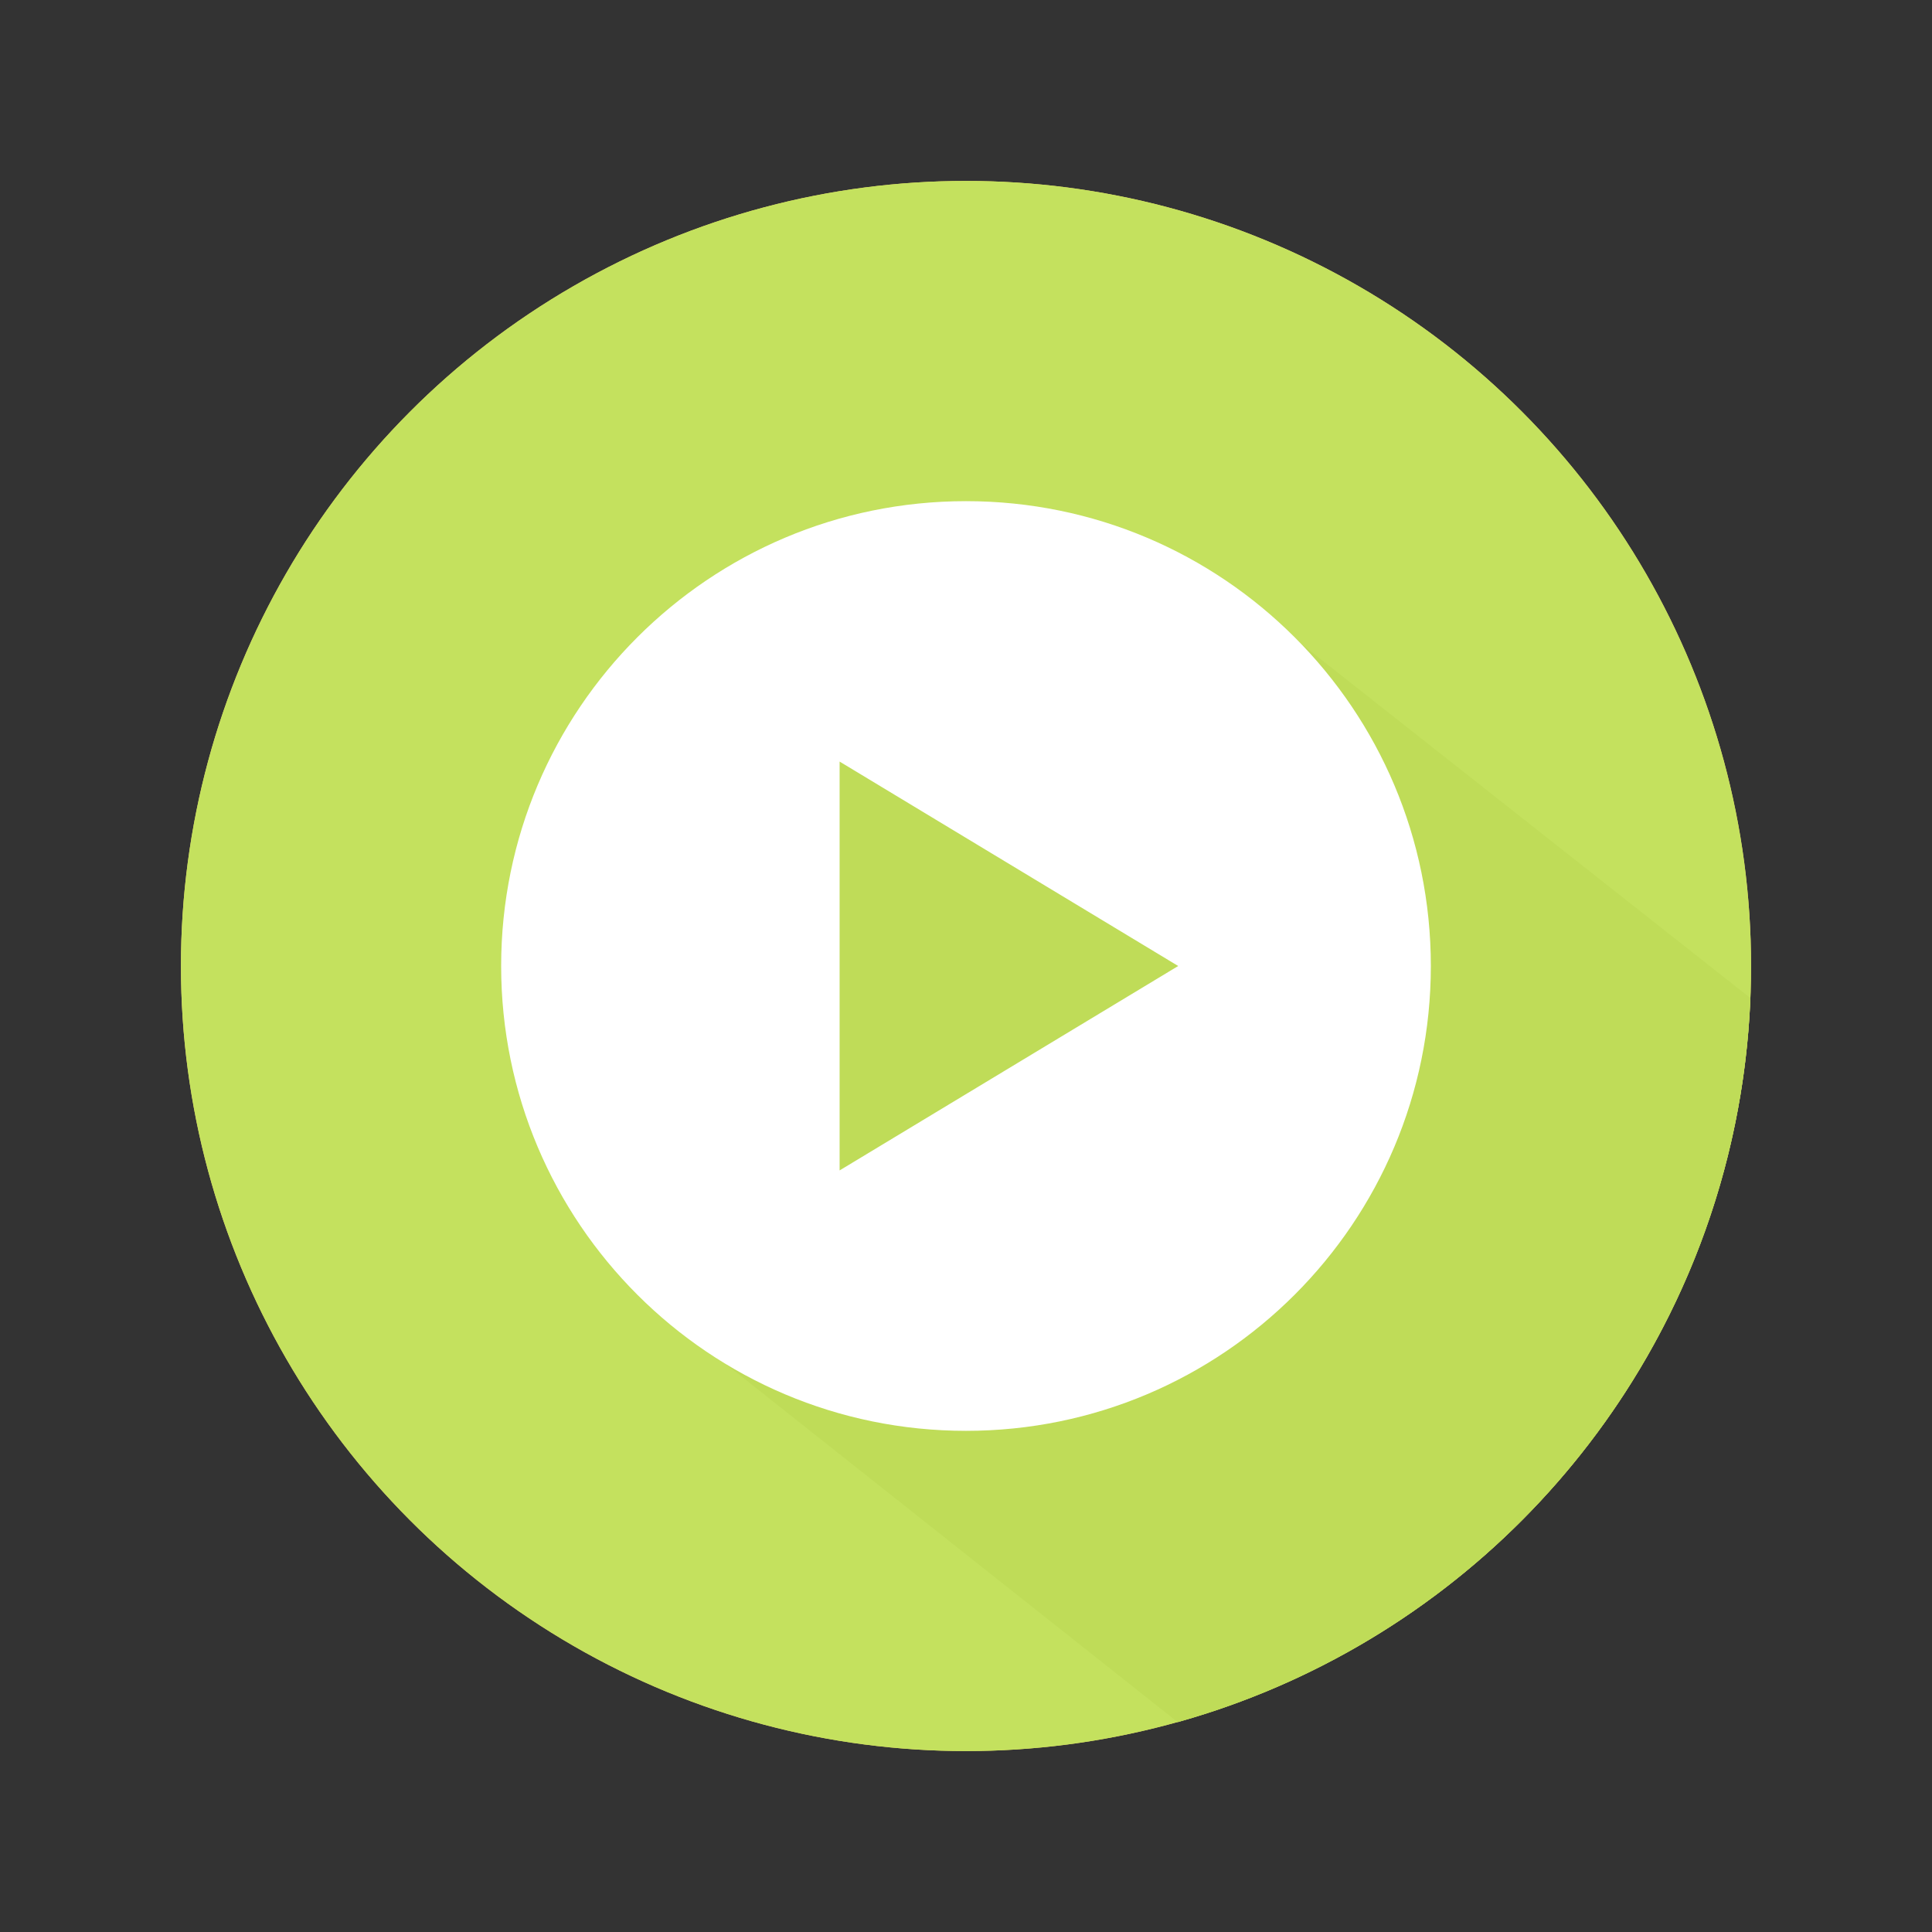 <?xml version="1.0" encoding="utf-8"?>
<!-- Generator: Adobe Illustrator 15.0.0, SVG Export Plug-In . SVG Version: 6.00 Build 0)  -->
<!DOCTYPE svg PUBLIC "-//W3C//DTD SVG 1.1//EN" "http://www.w3.org/Graphics/SVG/1.1/DTD/svg11.dtd">
<svg version="1.1" id="Capa_1" xmlns="http://www.w3.org/2000/svg" xmlns:xlink="http://www.w3.org/1999/xlink" x="0px" y="0px"
	 width="600px" height="600px" viewBox="0 0 600 600" enable-background="new 0 0 600 600" xml:space="preserve">
<rect x="0" y="0" width="600" height="600" fill="#333333" stroke="none"/>
<g>
	<circle fill="#EED26A" cx="300" cy="300" r="243.811"/>
	<circle fill="#C4E15E" cx="300" cy="300" r="243.811"/>
	<path fill="#C4E15E" d="M543.592,309.948L373.285,175.62l-120.46,49.004l-55.887,176.435L365.753,534.83
		C465.402,506.985,539.275,417.425,543.592,309.948z"/>
	<path opacity="0.37" fill="#B5D24F" d="M543.592,309.948L373.285,175.62l-120.46,49.004l-55.887,176.435L365.753,534.83
		C465.402,506.985,539.275,417.425,543.592,309.948z"/>
	<path fill="#FFFFFF" d="M300.003,444.361c79.725,0,144.358-64.634,144.358-144.361s-64.634-144.361-144.358-144.361
		c-79.73,0-144.364,64.634-144.364,144.361S220.272,444.361,300.003,444.361z M260.748,236.513L365.9,300l-105.152,63.486V236.513z"
		/>
</g>
</svg>
